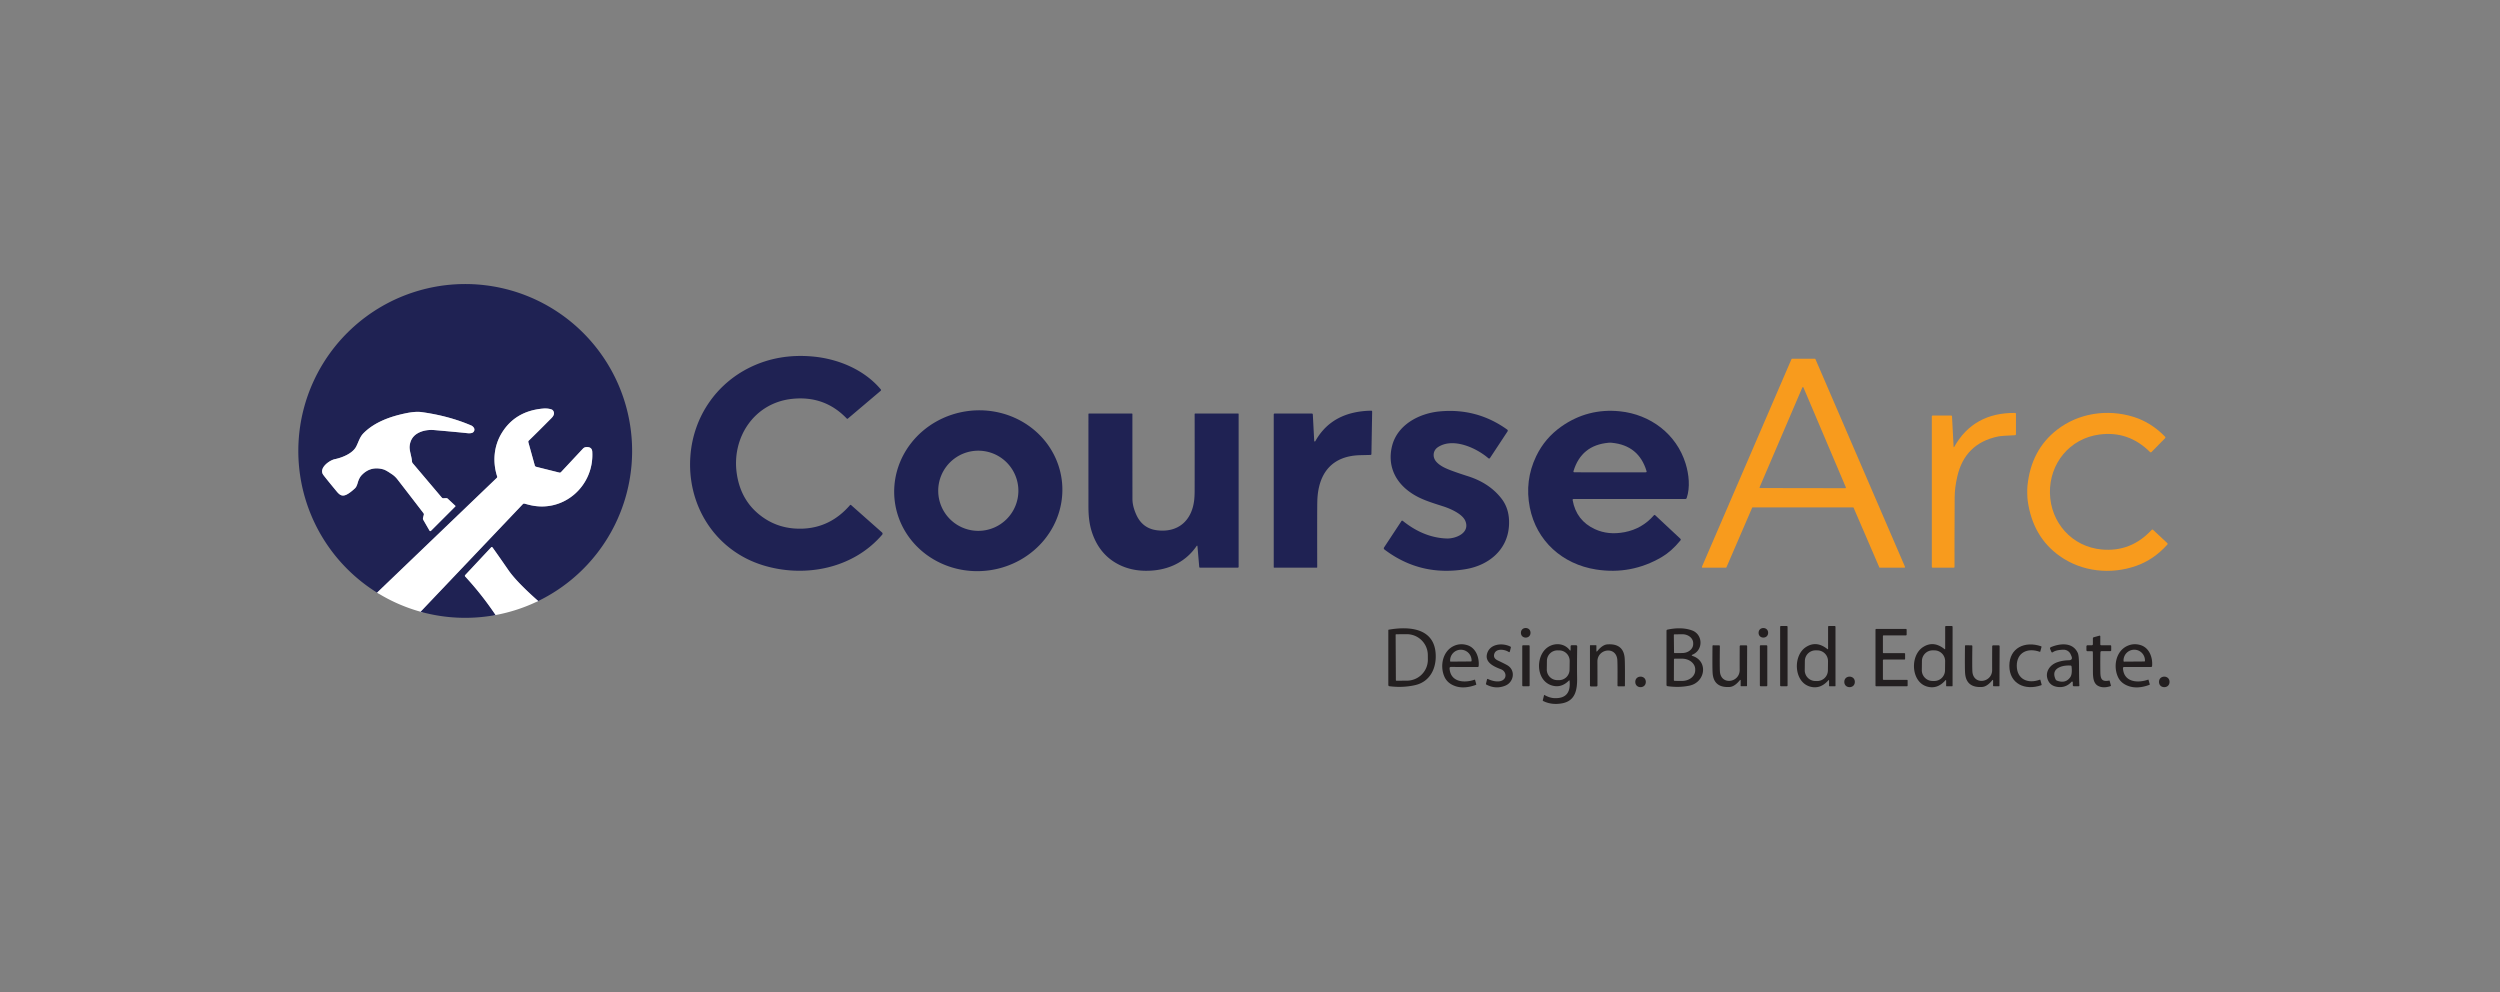 <?xml version="1.0" encoding="UTF-8" standalone="no"?>
<!DOCTYPE svg PUBLIC "-//W3C//DTD SVG 1.1//EN" "http://www.w3.org/Graphics/SVG/1.1/DTD/svg11.dtd">
<svg xmlns="http://www.w3.org/2000/svg" version="1.1" viewBox="0.00 0.00 1265.00 502.00">
<rect x="0.00" y="0.00" width="1265.00" height="502.00" fill="#808080" stroke="none"/>
<g stroke-width="2.00" fill="none" stroke-linecap="butt">
<path stroke="#8f91a9" vector-effect="non-scaling-stroke" d="
  M 272.33 304.12
  Q 261.34 294.40 257.25 288.48
  Q 251.92 280.76 249.23 277.03
  Q 248.89 276.56 248.49 276.99
  L 235.36 291.02
  A 0.49 0.49 0.0 0 0 235.36 291.68
  Q 243.71 300.70 250.78 311.21"
/>
<path stroke="#8f91a9" vector-effect="non-scaling-stroke" d="
  M 212.80 309.54
  L 264.54 255.10
  Q 264.91 254.71 265.44 254.85
  Q 266.32 255.08 267.34 255.35
  C 284.79 260.05 300.69 246.11 299.69 228.60
  Q 299.55 226.06 296.67 226.22
  A 2.56 2.52 19.5 0 0 294.96 227.02
  L 283.85 238.91
  A 0.83 0.83 0.0 0 1 283.06 239.14
  L 271.30 236.20
  A 0.95 0.94 88.9 0 1 270.61 235.53
  L 267.35 223.78
  Q 267.22 223.29 267.58 222.95
  Q 271.29 219.37 279.05 211.55
  Q 281.11 209.48 279.84 207.75
  A 1.57 1.55 -8.4 0 0 279.08 207.19
  Q 277.14 206.50 274.49 206.76
  Q 260.57 208.11 253.84 219.20
  C 249.84 225.77 249.21 233.82 251.55 241.02
  Q 251.70 241.50 251.34 241.84
  L 190.80 299.88"
/>
<path stroke="#8f91a9" vector-effect="non-scaling-stroke" d="
  M 208.47 233.47
  C 208.33 231.09 207.07 228.03 207.28 225.75
  Q 207.77 220.71 212.47 218.68
  Q 215.77 217.26 220.02 217.64
  Q 233.20 218.80 236.51 219.19
  Q 237.90 219.35 238.84 219.04
  A 1.74 1.74 0.0 0 0 239.70 216.34
  Q 239.15 215.60 238.50 215.32
  Q 227.08 210.41 213.26 208.52
  Q 210.22 208.11 205.38 209.11
  C 197.55 210.72 189.52 213.58 183.95 219.19
  C 182.00 221.16 181.40 223.73 180.23 225.97
  C 178.40 229.47 173.21 231.55 169.43 232.34
  C 166.59 232.93 161.08 236.95 163.64 240.36
  Q 165.34 242.61 170.38 248.69
  C 171.84 250.45 173.10 251.35 175.30 250.30
  Q 177.05 249.46 179.60 247.11
  C 180.63 246.15 180.97 244.25 181.35 243.23
  Q 182.01 241.49 182.95 240.49
  Q 187.43 235.74 193.81 237.46
  C 195.23 237.84 196.98 239.08 198.33 239.97
  Q 199.90 241.01 201.13 242.60
  Q 208.29 251.85 214.28 259.67
  Q 214.56 260.03 214.45 260.47
  L 214.05 262.05
  A 1.38 1.38 0.0 0 0 214.20 263.07
  L 217.26 268.38
  Q 217.64 269.04 218.17 268.50
  L 230.38 256.29
  A 0.27 0.27 0.0 0 0 230.38 255.91
  L 226.56 252.34
  A 1.12 1.11 -25.0 0 0 225.76 252.05
  L 224.41 252.12
  Q 223.87 252.15 223.52 251.74
  L 208.84 234.40
  A 1.59 1.56 -67.2 0 1 208.47 233.47"
/>
</g>
<path fill="#1f2253" d="
  M 272.33 304.12
  Q 261.34 294.40 257.25 288.48
  Q 251.92 280.76 249.23 277.03
  Q 248.89 276.56 248.49 276.99
  L 235.36 291.02
  A 0.49 0.49 0.0 0 0 235.36 291.68
  Q 243.71 300.70 250.78 311.21
  A 84.51 84.46 47.5 0 1 212.80 309.54
  L 264.54 255.10
  Q 264.91 254.71 265.44 254.85
  Q 266.32 255.08 267.34 255.35
  C 284.79 260.05 300.69 246.11 299.69 228.60
  Q 299.55 226.06 296.67 226.22
  A 2.56 2.52 19.5 0 0 294.96 227.02
  L 283.85 238.91
  A 0.83 0.83 0.0 0 1 283.06 239.14
  L 271.30 236.20
  A 0.95 0.94 88.9 0 1 270.61 235.53
  L 267.35 223.78
  Q 267.22 223.29 267.58 222.95
  Q 271.29 219.37 279.05 211.55
  Q 281.11 209.48 279.84 207.75
  A 1.57 1.55 -8.4 0 0 279.08 207.19
  Q 277.14 206.50 274.49 206.76
  Q 260.57 208.11 253.84 219.20
  C 249.84 225.77 249.21 233.82 251.55 241.02
  Q 251.70 241.50 251.34 241.84
  L 190.80 299.88
  A 84.46 84.33 84.4 0 1 173.68 285.81
  A 84.47 84.44 -64.9 0 1 151.08 223.50
  A 84.44 84.42 -20.0 0 1 177.61 166.60
  A 84.46 84.46 0.0 0 1 249.28 144.87
  A 84.44 84.43 79.2 0 1 307.79 184.68
  A 84.48 84.44 31.9 0 1 319.56 235.21
  A 84.49 84.45 71.6 0 1 291.39 291.39
  A 84.55 84.48 -78.7 0 1 272.33 304.12
  Z
  M 208.47 233.47
  C 208.33 231.09 207.07 228.03 207.28 225.75
  Q 207.77 220.71 212.47 218.68
  Q 215.77 217.26 220.02 217.64
  Q 233.20 218.80 236.51 219.19
  Q 237.90 219.35 238.84 219.04
  A 1.74 1.74 0.0 0 0 239.70 216.34
  Q 239.15 215.60 238.50 215.32
  Q 227.08 210.41 213.26 208.52
  Q 210.22 208.11 205.38 209.11
  C 197.55 210.72 189.52 213.58 183.95 219.19
  C 182.00 221.16 181.40 223.73 180.23 225.97
  C 178.40 229.47 173.21 231.55 169.43 232.34
  C 166.59 232.93 161.08 236.95 163.64 240.36
  Q 165.34 242.61 170.38 248.69
  C 171.84 250.45 173.10 251.35 175.30 250.30
  Q 177.05 249.46 179.60 247.11
  C 180.63 246.15 180.97 244.25 181.35 243.23
  Q 182.01 241.49 182.95 240.49
  Q 187.43 235.74 193.81 237.46
  C 195.23 237.84 196.98 239.08 198.33 239.97
  Q 199.90 241.01 201.13 242.60
  Q 208.29 251.85 214.28 259.67
  Q 214.56 260.03 214.45 260.47
  L 214.05 262.05
  A 1.38 1.38 0.0 0 0 214.20 263.07
  L 217.26 268.38
  Q 217.64 269.04 218.17 268.50
  L 230.38 256.29
  A 0.27 0.27 0.0 0 0 230.38 255.91
  L 226.56 252.34
  A 1.12 1.11 -25.0 0 0 225.76 252.05
  L 224.41 252.12
  Q 223.87 252.15 223.52 251.74
  L 208.84 234.40
  A 1.59 1.56 -67.2 0 1 208.47 233.47
  Z"
/>
<path fill="#1f2253" d="
  M 430.68 255.59
  L 446.32 269.44
  A 0.79 0.78 -48.9 0 1 446.39 270.54
  C 431.60 287.85 407.07 292.44 386.23 286.07
  C 361.63 278.56 347.16 255.24 349.41 229.91
  C 351.10 210.85 362.25 194.37 379.42 185.94
  Q 393.85 178.86 411.09 180.38
  C 424.07 181.53 437.25 187.01 445.65 197.00
  Q 446.00 197.42 445.58 197.78
  L 429.00 211.82
  Q 428.72 212.06 428.47 211.79
  Q 417.26 200.06 400.75 201.83
  C 381.58 203.89 370.07 221.48 372.84 239.85
  Q 375.07 254.67 387.10 262.48
  Q 395.39 267.85 405.97 267.50
  Q 420.18 267.03 430.07 255.63
  Q 430.36 255.30 430.68 255.59
  Z"
/>
<path fill="#f89b1d" d="
  M 873.27 287.25
  L 861.51 287.25
  A 0.35 0.35 0.0 0 1 861.19 286.76
  L 906.49 181.72
  A 0.35 0.35 0.0 0 1 906.81 181.51
  L 918.29 181.51
  A 0.35 0.35 0.0 0 1 918.61 181.72
  L 963.91 286.76
  A 0.35 0.35 0.0 0 1 963.59 287.25
  L 951.23 287.25
  A 0.35 0.35 0.0 0 1 950.91 287.04
  L 937.94 256.95
  A 0.35 0.35 0.0 0 0 937.62 256.74
  L 886.89 256.74
  A 0.35 0.35 0.0 0 0 886.57 256.95
  L 873.59 287.04
  A 0.35 0.35 0.0 0 1 873.27 287.25
  Z
  M 890.36 246.53
  A 0.31 0.31 0.0 0 0 890.64 246.96
  L 933.72 247.03
  A 0.31 0.31 0.0 0 0 934.00 246.60
  L 912.55 196.08
  A 0.31 0.31 0.0 0 0 911.98 196.07
  L 890.36 246.53
  Z"
/>
<path fill="#ffffff" d="
  M 212.80 309.54
  A 84.52 84.24 -21.2 0 1 190.80 299.88
  L 251.34 241.84
  Q 251.70 241.50 251.55 241.02
  C 249.21 233.82 249.84 225.77 253.84 219.20
  Q 260.57 208.11 274.49 206.76
  Q 277.14 206.50 279.08 207.19
  A 1.57 1.55 -8.4 0 1 279.84 207.75
  Q 281.11 209.48 279.05 211.55
  Q 271.29 219.37 267.58 222.95
  Q 267.22 223.29 267.35 223.78
  L 270.61 235.53
  A 0.95 0.94 88.9 0 0 271.30 236.20
  L 283.06 239.14
  A 0.83 0.83 0.0 0 0 283.85 238.91
  L 294.96 227.02
  A 2.56 2.52 19.5 0 1 296.67 226.22
  Q 299.55 226.06 299.69 228.60
  C 300.69 246.11 284.79 260.05 267.34 255.35
  Q 266.32 255.08 265.44 254.85
  Q 264.91 254.71 264.54 255.10
  L 212.80 309.54
  Z"
/>
<path fill="#1f2253" d="
  M 537.216 242.603
  A 42.59 40.66 -7.7 0 1 500.458 288.603
  A 42.59 40.66 -7.7 0 1 452.804 254.017
  A 42.59 40.66 -7.7 0 1 489.562 208.017
  A 42.59 40.66 -7.7 0 1 537.216 242.603
  Z
  M 515.30 248.33
  A 20.28 20.28 0.0 0 0 495.02 228.05
  A 20.28 20.28 0.0 0 0 474.74 248.33
  A 20.28 20.28 0.0 0 0 495.02 268.61
  A 20.28 20.28 0.0 0 0 515.30 248.33
  Z"
/>
<path fill="#1f2253" d="
  M 664.99 223.11
  A 0.30 0.30 0.0 0 0 665.55 223.24
  Q 671.98 211.73 685.06 208.80
  Q 689.10 207.89 693.80 207.81
  Q 694.31 207.80 694.31 208.31
  L 693.94 229.71
  Q 693.93 230.19 693.45 230.20
  Q 693.00 230.21 688.26 230.32
  C 673.88 230.67 667.05 239.54 666.57 253.25
  Q 666.44 257.15 666.51 286.96
  A 0.29 0.28 90.0 0 1 666.23 287.25
  L 644.75 287.25
  A 0.24 0.24 0.0 0 1 644.51 287.01
  L 644.51 209.74
  Q 644.51 209.25 645.01 209.25
  L 663.76 209.25
  Q 664.26 209.25 664.29 209.75
  L 664.99 223.11
  Z"
/>
<path fill="#1f2253" d="
  M 795.76 253.09
  Q 797.60 263.38 806.99 267.74
  Q 813.75 270.88 822.07 269.27
  Q 830.99 267.55 836.90 260.71
  Q 837.19 260.37 837.51 260.68
  L 850.23 272.57
  Q 850.68 272.99 850.29 273.47
  Q 845.71 279.04 840.84 281.88
  Q 825.36 290.94 807.64 288.17
  C 790.61 285.51 777.45 273.77 774.09 256.83
  Q 771.39 243.21 777.30 230.86
  Q 781.69 221.69 790.10 215.79
  Q 803.42 206.46 819.66 208.12
  C 835.09 209.71 848.31 219.60 852.93 234.61
  C 854.59 240.01 855.30 246.59 853.47 252.00
  Q 853.30 252.50 852.78 252.50
  L 796.26 252.50
  Q 795.66 252.50 795.76 253.09
  Z
  M 814.68 239.00
  Q 831.19 239.00 832.70 238.99
  Q 833.34 238.98 833.15 238.37
  Q 829.20 225.31 815.51 224.04
  Q 814.94 223.99 814.68 223.99
  Q 814.42 223.99 813.85 224.04
  Q 800.16 225.30 796.20 238.36
  Q 796.01 238.97 796.66 238.98
  Q 798.16 239.00 814.68 239.00
  Z"
/>
<path fill="#1f2253" d="
  M 727.54 226.30
  C 725.07 227.96 724.77 231.19 726.59 233.43
  Q 728.11 235.30 731.24 236.79
  Q 734.41 238.30 742.80 240.97
  Q 753.62 244.42 759.71 252.23
  Q 764.18 257.96 763.51 266.50
  C 762.56 278.44 753.17 286.03 741.76 287.97
  Q 718.80 291.86 700.58 278.09
  Q 699.95 277.61 700.38 276.95
  L 709.09 263.72
  Q 709.41 263.24 709.86 263.60
  Q 720.39 272.04 731.96 272.48
  C 736.60 272.65 743.96 269.69 741.46 263.60
  C 739.97 259.97 733.67 257.31 730.34 256.24
  C 722.94 253.87 717.64 252.28 712.50 248.31
  C 705.37 242.80 702.21 234.84 704.31 225.97
  C 706.91 214.96 718.05 209.15 728.46 208.17
  Q 747.30 206.39 762.59 217.33
  Q 763.17 217.75 762.78 218.34
  L 753.94 231.76
  A 0.55 0.54 -53.2 0 1 753.13 231.88
  C 746.98 226.58 735.14 221.21 727.54 226.30
  Z"
/>
<path fill="#ffffff" d="
  M 208.84 234.40
  L 223.52 251.74
  Q 223.87 252.15 224.41 252.12
  L 225.76 252.05
  A 1.12 1.11 -25.0 0 1 226.56 252.34
  L 230.38 255.91
  A 0.27 0.27 0.0 0 1 230.38 256.29
  L 218.17 268.50
  Q 217.64 269.04 217.26 268.38
  L 214.20 263.07
  A 1.38 1.38 0.0 0 1 214.05 262.05
  L 214.45 260.47
  Q 214.56 260.03 214.28 259.67
  Q 208.29 251.85 201.13 242.60
  Q 199.90 241.01 198.33 239.97
  C 196.98 239.08 195.23 237.84 193.81 237.46
  Q 187.43 235.74 182.95 240.49
  Q 182.01 241.49 181.35 243.23
  C 180.97 244.25 180.63 246.15 179.60 247.11
  Q 177.05 249.46 175.30 250.30
  C 173.10 251.35 171.84 250.45 170.38 248.69
  Q 165.34 242.61 163.64 240.36
  C 161.08 236.95 166.59 232.93 169.43 232.34
  C 173.21 231.55 178.40 229.47 180.23 225.97
  C 181.40 223.73 182.00 221.16 183.95 219.19
  C 189.52 213.58 197.55 210.72 205.38 209.11
  Q 210.22 208.11 213.26 208.52
  Q 227.08 210.41 238.50 215.32
  Q 239.15 215.60 239.70 216.34
  A 1.74 1.74 0.0 0 1 238.84 219.04
  Q 237.90 219.35 236.51 219.19
  Q 233.20 218.80 220.02 217.64
  Q 215.77 217.26 212.47 218.68
  Q 207.77 220.71 207.28 225.75
  C 207.07 228.03 208.33 231.09 208.47 233.47
  A 1.59 1.56 -67.2 0 0 208.84 234.40
  Z"
/>
<path fill="#f89b1d" d="
  M 988.90 226.01
  Q 998.65 208.75 1019.66 208.94
  Q 1020.07 208.95 1020.07 209.36
  L 1020.07 219.70
  Q 1020.07 220.20 1019.58 220.22
  Q 1012.73 220.50 1010.91 220.88
  Q 994.21 224.42 990.39 241.11
  Q 989.09 246.80 989.06 251.51
  Q 988.93 278.45 988.99 286.75
  Q 989.00 287.25 988.49 287.25
  L 978.00 287.25
  Q 977.50 287.25 977.50 286.75
  L 977.50 210.75
  Q 977.50 210.25 978.00 210.25
  L 987.19 210.25
  Q 987.70 210.25 987.72 210.76
  L 988.52 225.92
  Q 988.55 226.62 988.90 226.01
  Z"
/>
<path fill="#f89b1d" d="
  M 1037.27 249.49
  C 1037.57 264.39 1048.36 276.67 1063.51 278.05
  Q 1078.29 279.39 1088.71 268.15
  Q 1089.09 267.75 1089.49 268.12
  L 1096.60 274.77
  Q 1097.02 275.17 1096.63 275.61
  Q 1089.81 283.19 1081.00 286.30
  C 1068.02 290.89 1053.41 289.33 1042.16 281.32
  Q 1028.57 271.62 1026.04 253.51
  Q 1025.83 252.02 1025.79 249.72
  Q 1025.74 247.42 1025.89 245.93
  Q 1027.66 227.73 1040.84 217.48
  C 1051.75 209.01 1066.28 206.85 1079.44 210.90
  Q 1088.37 213.64 1095.50 220.93
  Q 1095.91 221.36 1095.50 221.77
  L 1088.68 228.71
  Q 1088.29 229.10 1087.89 228.71
  Q 1077.02 217.91 1062.30 219.87
  C 1047.23 221.86 1036.96 234.58 1037.27 249.49
  Z"
/>
<path fill="#1f2253" d="
  M 605.93 276.56
  Q 605.86 275.73 605.40 276.40
  C 599.36 285.14 589.85 288.98 579.41 288.81
  Q 572.30 288.70 566.48 285.85
  Q 556.59 281.02 552.71 269.85
  C 551.18 265.44 550.75 261.14 550.75 256.01
  Q 550.74 232.74 550.75 209.54
  A 0.29 0.28 90.0 0 1 551.03 209.25
  L 572.72 209.25
  A 0.28 0.28 0.0 0 1 573.00 209.53
  Q 572.99 230.77 573.02 252.50
  Q 573.02 256.15 574.99 260.50
  Q 578.12 267.41 585.44 268.32
  C 596.05 269.64 603.05 263.52 604.25 253.08
  Q 604.49 251.04 604.49 247.92
  Q 604.53 228.69 604.49 209.54
  A 0.29 0.29 0.0 0 1 604.78 209.25
  L 626.50 209.25
  A 0.25 0.25 0.0 0 1 626.75 209.50
  L 626.75 286.75
  Q 626.75 287.25 626.25 287.25
  L 607.29 287.25
  Q 606.84 287.25 606.81 286.80
  L 605.93 276.56
  Z"
/>
<path fill="#ffffff" d="
  M 272.33 304.12
  A 84.82 84.49 26.7 0 1 250.78 311.21
  Q 243.71 300.70 235.36 291.68
  A 0.49 0.49 0.0 0 1 235.36 291.02
  L 248.49 276.99
  Q 248.89 276.56 249.23 277.03
  Q 251.92 280.76 257.25 288.48
  Q 261.34 294.40 272.33 304.12
  Z"
/>
<rect fill="#231f20" x="900.75" y="316.75" width="3.76" height="30.50" rx="0.37"/>
<path fill="#231f20" d="
  M 925.06 344.33
  Q 920.94 348.96 915.68 347.36
  C 907.70 344.92 907.14 331.72 913.80 327.42
  Q 919.08 324.00 924.62 328.40
  Q 925.01 328.71 925.01 328.21
  L 925.01 317.24
  Q 925.01 316.74 925.51 316.74
  L 928.25 316.74
  Q 928.76 316.74 928.76 317.24
  L 928.76 347.01
  Q 928.76 347.25 928.52 347.25
  L 925.74 347.25
  Q 925.51 347.25 925.51 347.01
  L 925.51 344.50
  Q 925.51 343.83 925.06 344.33
  Z
  M 924.978 334.582
  A 5.43 5.43 0.0 0 0 919.615 329.086
  L 918.755 329.075
  A 5.43 5.43 0.0 0 0 913.259 334.439
  L 913.202 339.098
  A 5.43 5.43 0.0 0 0 918.565 344.594
  L 919.425 344.605
  A 5.43 5.43 0.0 0 0 924.921 339.241
  L 924.978 334.582
  Z"
/>
<path fill="#231f20" d="
  M 984.75 344.49
  Q 984.75 343.82 984.30 344.32
  Q 980.19 348.95 974.93 347.35
  C 966.96 344.91 966.40 331.72 973.06 327.42
  Q 978.33 324.01 983.87 328.40
  Q 984.26 328.71 984.26 328.22
  L 984.26 317.25
  Q 984.26 316.75 984.76 316.75
  L 987.50 316.76
  Q 988.01 316.76 988.01 317.25
  L 988.00 347.00
  Q 988.00 347.24 987.76 347.24
  L 984.98 347.24
  Q 984.75 347.24 984.75 347.00
  L 984.75 344.49
  Z
  M 984.238 334.592
  A 5.44 5.44 0.0 0 0 978.865 329.086
  L 978.005 329.075
  A 5.44 5.44 0.0 0 0 972.499 334.449
  L 972.442 339.068
  A 5.44 5.44 0.0 0 0 977.815 344.574
  L 978.675 344.585
  A 5.44 5.44 0.0 0 0 984.181 339.212
  L 984.238 334.592
  Z"
/>
<circle fill="#231f20" cx="772.01" cy="320.20" r="2.43"/>
<circle fill="#231f20" cx="892.26" cy="320.20" r="2.42"/>
<path fill="#231f20" d="
  M 702.64 318.63
  C 712.62 316.87 725.49 317.56 726.43 330.56
  C 726.97 337.98 723.71 344.96 715.99 346.69
  Q 709.73 348.09 703.08 347.23
  Q 702.49 347.15 702.49 346.56
  L 702.49 318.80
  A 0.19 0.17 -6.2 0 1 702.64 318.63
  Z
  M 706.19 321.23
  L 706.31 344.15
  A 0.30 0.30 0.0 0 0 706.61 344.45
  L 711.91 344.42
  A 10.64 10.61 -0.3 0 0 722.50 333.76
  L 722.48 331.46
  A 10.64 10.61 -0.3 0 0 711.79 320.90
  L 706.49 320.93
  A 0.30 0.30 0.0 0 0 706.19 321.23
  Z"
/>
<path fill="#231f20" d="
  M 856.48 331.22
  Q 855.56 331.62 856.51 331.94
  C 864.45 334.60 862.95 345.25 854.85 346.94
  Q 849.67 348.02 843.82 347.21
  Q 843.25 347.13 843.25 346.57
  L 843.25 319.19
  Q 843.25 318.70 843.74 318.59
  Q 850.79 317.09 856.09 318.96
  C 861.69 320.93 862.00 328.82 856.48 331.22
  Z
  M 846.96 321.32
  L 847.06 330.14
  A 0.34 0.34 0.0 0 0 847.41 330.47
  L 851.31 330.43
  A 5.50 4.51 -0.7 0 0 856.75 325.85
  L 856.75 325.37
  A 5.50 4.51 -0.7 0 0 851.19 320.93
  L 847.29 320.98
  A 0.34 0.34 0.0 0 0 846.96 321.32
  Z
  M 847.02 333.71
  L 846.98 344.09
  A 0.44 0.44 0.0 0 0 847.42 344.53
  L 851.11 344.55
  A 6.65 5.39 0.2 0 0 857.78 339.18
  L 857.78 338.70
  A 6.65 5.39 0.2 0 0 851.15 333.29
  L 847.46 333.27
  A 0.44 0.44 0.0 0 0 847.02 333.71
  Z"
/>
<path fill="#231f20" d="
  M 953.11 330.50
  L 963.62 330.50
  A 0.36 0.36 0.0 0 1 963.98 330.86
  L 963.98 333.38
  A 0.36 0.36 0.0 0 1 963.62 333.74
  L 953.11 333.74
  A 0.36 0.36 0.0 0 0 952.75 334.10
  L 952.75 343.64
  A 0.36 0.36 0.0 0 0 953.11 344.00
  L 964.90 344.00
  A 0.36 0.36 0.0 0 1 965.26 344.36
  L 965.26 346.89
  A 0.36 0.36 0.0 0 1 964.90 347.25
  L 949.36 347.25
  A 0.36 0.36 0.0 0 1 949.00 346.89
  L 949.00 318.61
  A 0.36 0.36 0.0 0 1 949.36 318.25
  L 964.40 318.25
  A 0.36 0.36 0.0 0 1 964.76 318.61
  L 964.76 321.14
  A 0.36 0.36 0.0 0 1 964.40 321.50
  L 953.11 321.50
  A 0.36 0.36 0.0 0 0 952.75 321.86
  L 952.75 330.14
  A 0.36 0.36 0.0 0 0 953.11 330.50
  Z"
/>
<path fill="#231f20" d="
  M 1062.82 330.07
  Q 1062.70 333.08 1062.77 339.55
  C 1062.81 342.83 1063.00 345.24 1067.20 344.37
  Q 1067.42 344.32 1067.49 344.55
  L 1068.12 346.83
  Q 1068.19 347.09 1067.93 347.18
  Q 1064.33 348.39 1061.76 347.12
  C 1059.02 345.76 1059.02 342.23 1059.02 339.01
  Q 1059.02 331.06 1058.98 329.97
  Q 1058.96 329.50 1058.49 329.50
  L 1056.23 329.50
  A 0.50 0.50 0.0 0 1 1055.73 329.00
  L 1055.73 327.14
  Q 1055.73 326.50 1056.37 326.50
  L 1058.41 326.50
  Q 1059.00 326.50 1059.00 325.91
  L 1059.00 323.05
  Q 1059.00 322.57 1059.46 322.44
  L 1062.31 321.65
  A 0.35 0.34 -7.7 0 1 1062.75 321.98
  L 1062.75 326.00
  Q 1062.75 326.49 1063.24 326.49
  L 1067.76 326.49
  Q 1068.27 326.49 1068.27 327.00
  L 1068.27 329.00
  Q 1068.27 329.49 1067.77 329.49
  L 1063.43 329.49
  Q 1062.85 329.49 1062.82 330.07
  Z"
/>
<path fill="#231f20" d="
  M 733.48 338.22
  C 733.95 345.29 741.04 345.71 746.16 343.92
  Q 746.34 343.86 746.39 344.04
  L 746.98 346.20
  Q 747.05 346.46 746.80 346.55
  Q 740.85 348.74 736.30 347.15
  Q 732.37 345.76 730.88 342.42
  C 728.44 336.91 730.02 329.31 735.81 326.78
  Q 739.02 325.37 742.48 326.46
  C 746.88 327.85 748.60 332.84 748.20 337.03
  Q 748.15 337.51 747.67 337.51
  L 734.18 337.48
  Q 733.43 337.48 733.48 338.22
  Z
  M 734.06 334.78
  L 744.32 334.70
  A 0.30 0.30 0.0 0 0 744.62 334.40
  L 744.62 334.18
  A 5.46 5.43 89.6 0 0 739.15 328.76
  L 739.15 328.76
  A 5.46 5.43 89.6 0 0 733.76 334.26
  L 733.76 334.48
  A 0.30 0.30 0.0 0 0 734.06 334.78
  Z"
/>
<path fill="#231f20" d="
  M 756.17 330.69
  Q 755.32 332.99 757.91 334.21
  Q 761.43 335.88 762.67 336.60
  C 767.05 339.13 766.01 345.15 761.73 346.92
  Q 756.92 348.91 752.14 346.42
  Q 751.83 346.25 751.91 345.91
  L 752.44 343.80
  Q 752.54 343.40 752.91 343.58
  C 754.91 344.57 758.35 345.45 760.40 344.16
  C 762.76 342.68 761.85 339.55 759.59 338.69
  C 756.34 337.45 751.30 335.41 752.42 330.92
  C 753.74 325.69 760.25 325.14 764.28 327.18
  A 0.42 0.41 20.2 0 1 764.50 327.64
  L 764.00 329.61
  Q 763.86 330.20 763.35 329.87
  C 761.39 328.57 757.18 327.99 756.17 330.69
  Z"
/>
<path fill="#231f20" d="
  M 793.85 344.38
  Q 789.89 348.36 785.05 346.78
  C 777.59 344.36 776.98 333.38 782.01 328.46
  C 785.41 325.14 791.17 324.98 794.22 328.90
  Q 794.72 329.54 794.72 328.73
  L 794.72 327.10
  Q 794.72 326.48 795.35 326.48
  L 797.40 326.48
  Q 798.08 326.48 798.07 327.16
  Q 797.91 336.70 798.02 343.02
  C 798.12 348.96 797.23 354.72 790.22 355.92
  Q 785.06 356.81 780.87 354.72
  Q 780.59 354.58 780.67 354.27
  L 781.29 351.78
  Q 781.34 351.58 781.52 351.68
  Q 784.16 353.20 786.71 353.27
  Q 795.11 353.50 794.20 344.50
  Q 794.15 344.08 793.85 344.38
  Z
  M 794.26 334.501
  A 5.33 5.33 0.0 0 0 789.005 329.097
  L 788.145 329.085
  A 5.33 5.33 0.0 0 0 782.741 334.34
  L 782.68 338.739
  A 5.33 5.33 0.0 0 0 787.935 344.143
  L 788.795 344.155
  A 5.33 5.33 0.0 0 0 794.199 338.9
  L 794.26 334.501
  Z"
/>
<path fill="#231f20" d="
  M 808.27 329.43
  Q 810.88 326.22 813.40 326.05
  Q 821.44 325.53 822.08 332.95
  Q 822.29 335.36 822.21 346.91
  Q 822.21 347.30 821.82 347.30
  L 818.94 347.30
  Q 818.45 347.30 818.45 346.81
  Q 818.53 336.79 818.38 334.07
  C 817.97 326.70 808.23 328.20 808.29 334.77
  Q 808.33 338.83 808.32 346.83
  A 0.51 0.50 -90.0 0 1 807.82 347.34
  L 805.04 347.34
  Q 804.52 347.34 804.52 346.81
  L 804.52 326.72
  A 0.26 0.26 0.0 0 1 804.78 326.46
  L 807.49 326.46
  Q 807.78 326.46 807.78 326.74
  L 807.78 329.26
  Q 807.78 330.03 808.27 329.43
  Z"
/>
<path fill="#231f20" d="
  M 1020.49 336.90
  C 1020.51 343.59 1025.95 346.20 1032.18 343.92
  Q 1032.37 343.85 1032.42 344.04
  L 1033.06 346.37
  Q 1033.14 346.63 1032.88 346.72
  C 1024.72 349.60 1016.76 346.01 1016.73 336.92
  C 1016.70 327.82 1024.64 324.19 1032.82 327.02
  Q 1033.08 327.10 1033.00 327.36
  L 1032.38 329.70
  Q 1032.33 329.89 1032.14 329.82
  C 1025.89 327.57 1020.47 330.22 1020.49 336.90
  Z"
/>
<path fill="#231f20" d="
  M 1048.83 345.24
  A 0.36 0.36 0.0 0 0 1048.21 344.99
  Q 1045.19 348.27 1040.84 347.54
  Q 1037.66 347.01 1036.42 344.47
  C 1034.45 340.44 1036.96 336.52 1040.91 335.12
  Q 1043.64 334.15 1046.73 334.10
  Q 1049.04 334.06 1048.13 331.94
  L 1047.76 331.10
  A 3.88 3.88 0.0 0 0 1044.14 328.76
  Q 1040.47 328.82 1038.78 329.99
  Q 1038.22 330.38 1037.96 329.76
  L 1037.37 328.39
  A 0.71 0.70 67.3 0 1 1037.75 327.45
  C 1042.47 325.48 1048.80 324.89 1051.33 330.34
  Q 1051.95 331.66 1051.97 335.95
  Q 1052.01 345.03 1052.16 346.76
  Q 1052.21 347.25 1051.72 347.25
  L 1049.45 347.25
  Q 1048.83 347.25 1048.83 346.63
  L 1048.83 345.24
  Z
  M 1047.62 342.56
  Q 1048.62 341.07 1048.22 337.31
  Q 1048.16 336.78 1047.64 336.76
  Q 1044.58 336.63 1042.46 337.48
  Q 1038.08 339.25 1040.11 343.73
  A 1.34 1.32 87.5 0 0 1040.84 344.41
  Q 1045.28 346.06 1047.62 342.56
  Z"
/>
<path fill="#231f20" d="
  M 1074.23 338.23
  C 1074.71 345.31 1081.81 345.71 1086.93 343.91
  Q 1087.11 343.85 1087.16 344.03
  L 1087.76 346.19
  Q 1087.83 346.45 1087.58 346.54
  Q 1081.63 348.75 1077.07 347.16
  Q 1073.13 345.78 1071.64 342.44
  C 1069.18 336.93 1070.75 329.32 1076.54 326.78
  Q 1079.75 325.36 1083.21 326.45
  C 1087.62 327.83 1089.35 332.82 1088.96 337.01
  Q 1088.91 337.49 1088.43 337.49
  L 1074.93 337.49
  Q 1074.18 337.49 1074.23 338.23
  Z
  M 1074.79 334.79
  L 1085.07 334.71
  A 0.28 0.28 0.0 0 0 1085.35 334.43
  L 1085.35 334.16
  A 5.45 5.42 89.6 0 0 1079.89 328.75
  L 1079.89 328.75
  A 5.45 5.42 89.6 0 0 1074.51 334.24
  L 1074.51 334.51
  A 0.28 0.28 0.0 0 0 1074.79 334.79
  Z"
/>
<rect fill="#231f20" x="770.26" y="326.49" width="3.74" height="20.76" rx="0.38"/>
<path fill="#231f20" d="
  M 880.77 344.45
  Q 880.77 343.69 880.28 344.28
  Q 877.68 347.45 875.19 347.61
  Q 867.21 348.10 866.60 340.74
  Q 866.40 338.35 866.52 326.90
  Q 866.52 326.52 866.91 326.52
  L 869.76 326.53
  Q 870.25 326.53 870.25 327.02
  Q 870.13 336.95 870.27 339.65
  C 870.66 346.95 880.32 345.50 880.28 338.98
  Q 880.25 334.96 880.29 327.03
  A 0.51 0.50 -89.8 0 1 880.79 326.53
  L 883.54 326.53
  Q 884.06 326.54 884.06 327.06
  L 883.99 346.98
  A 0.26 0.26 0.0 0 1 883.73 347.23
  L 881.05 347.23
  Q 880.76 347.22 880.76 346.95
  L 880.77 344.45
  Z"
/>
<rect fill="#231f20" x="890.49" y="326.51" width="3.76" height="20.74" rx="0.37"/>
<path fill="#231f20" d="
  M 1008.51 344.46
  Q 1008.51 343.69 1008.02 344.29
  Q 1005.42 347.46 1002.92 347.61
  Q 994.95 348.10 994.35 340.74
  Q 994.15 338.35 994.28 326.90
  Q 994.28 326.51 994.67 326.51
  L 997.52 326.53
  Q 998.01 326.53 998.01 327.01
  Q 997.88 336.95 998.02 339.64
  C 998.39 346.95 1008.06 345.51 1008.03 338.99
  Q 1008.00 334.97 1008.05 327.04
  A 0.51 0.50 -89.7 0 1 1008.55 326.54
  L 1011.30 326.55
  Q 1011.82 326.55 1011.81 327.08
  L 1011.73 346.99
  A 0.26 0.26 0.0 0 1 1011.47 347.25
  L 1008.78 347.23
  Q 1008.49 347.23 1008.50 346.96
  L 1008.51 344.46
  Z"
/>
<circle fill="#231f20" cx="830.12" cy="345.04" r="2.67"/>
<circle fill="#231f20" cx="935.88" cy="345.04" r="2.67"/>
<circle fill="#231f20" cx="1095.12" cy="345.04" r="2.67"/>
</svg>
